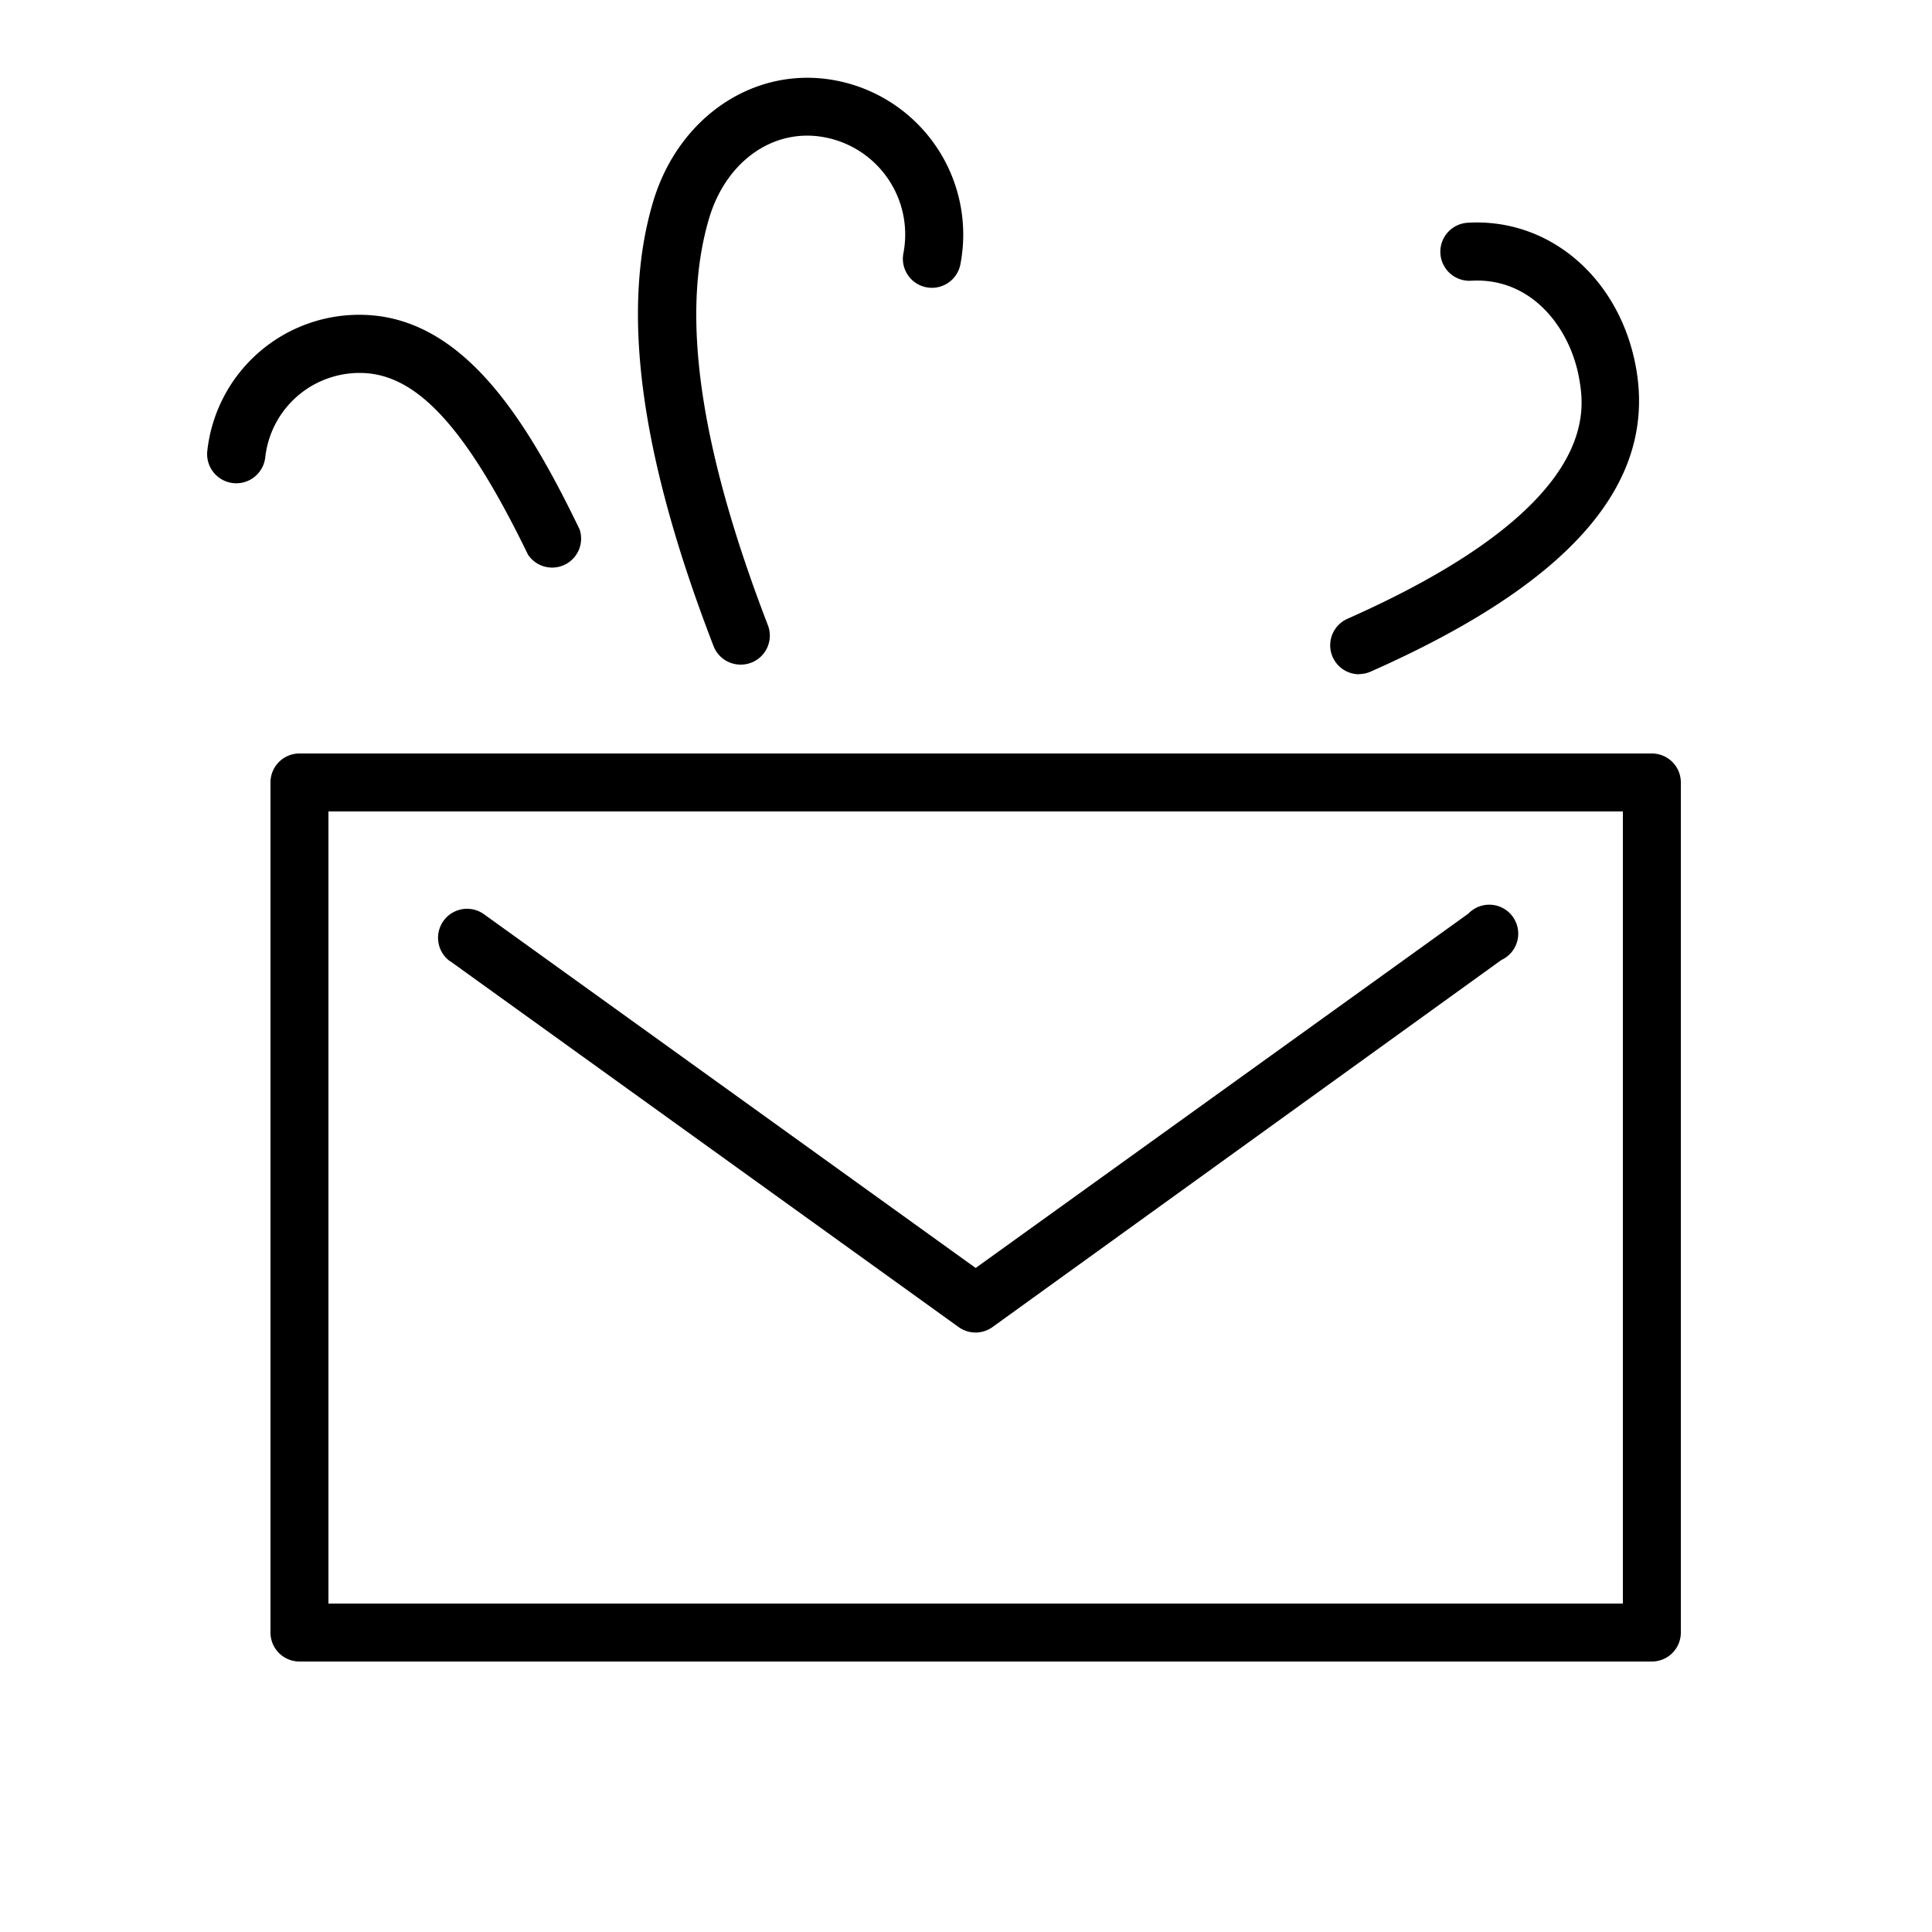 <?xml version="1.0" encoding="UTF-8"?> <svg xmlns="http://www.w3.org/2000/svg" viewBox="0 0 100 100" fill-rule="evenodd"><rect x="0" y="0" width="100" height="100" fill="#66e427" mask="url(#fea7379647986d)"></rect><mask id="fea7379647986d"><rect x="0" y="0" width="100" height="100" fill="white"></rect><path d="M85.5 39h-70a1.5 1.5 0 0 0-1.5 1.5v44a1.5 1.5 0 0 0 1.5 1.5h70a1.5 1.5 0 0 0 1.5-1.5v-44a1.5 1.5 0 0 0-1.5-1.5ZM84 83H17V42h67Z" fill="black"></path><path d="m23.3 49.75 26.32 18.94a1.5 1.5 0 0 0 1.75 0l26.34-19a1.5 1.5 0 1 0-1.71-2.4L50.5 65.63 25.05 47.32a1.5 1.5 0 1 0-1.75 2.44ZM38.36 34.4a1.5 1.5 0 0 0 1.4-2c-3.54-9.19-4.54-16.09-3.06-21.09.89-3 3.37-4.71 6-4.2a5.12 5.12 0 0 1 4.06 6 1.5 1.5 0 0 0 2.95.57 8.12 8.12 0 0 0-6.43-9.51c-4.17-.81-8.16 1.84-9.48 6.29-1.68 5.66-.65 13.19 3.14 23a1.5 1.5 0 0 0 1.42.94ZM19.12 19.33c2.7.3 5.16 3.1 8.21 9.38A1.5 1.5 0 0 0 30 27.4c-2.61-5.4-5.72-10.52-10.55-11.06a7.91 7.91 0 0 0-8.72 7 1.5 1.5 0 0 0 3 .33 4.91 4.91 0 0 1 5.39-4.34Zm51.22 15.56a1.49 1.49 0 0 0 .61-.13c10.29-4.56 14.78-9.68 13.74-15.67-.81-4.64-4.45-7.82-8.73-7.56a1.5 1.5 0 0 0 .19 3c3.16-.18 5.14 2.49 5.59 5.08.28 1.63 1.14 6.59-12 12.42a1.5 1.5 0 0 0 .61 2.87Z" fill="black"></path></mask></svg> 